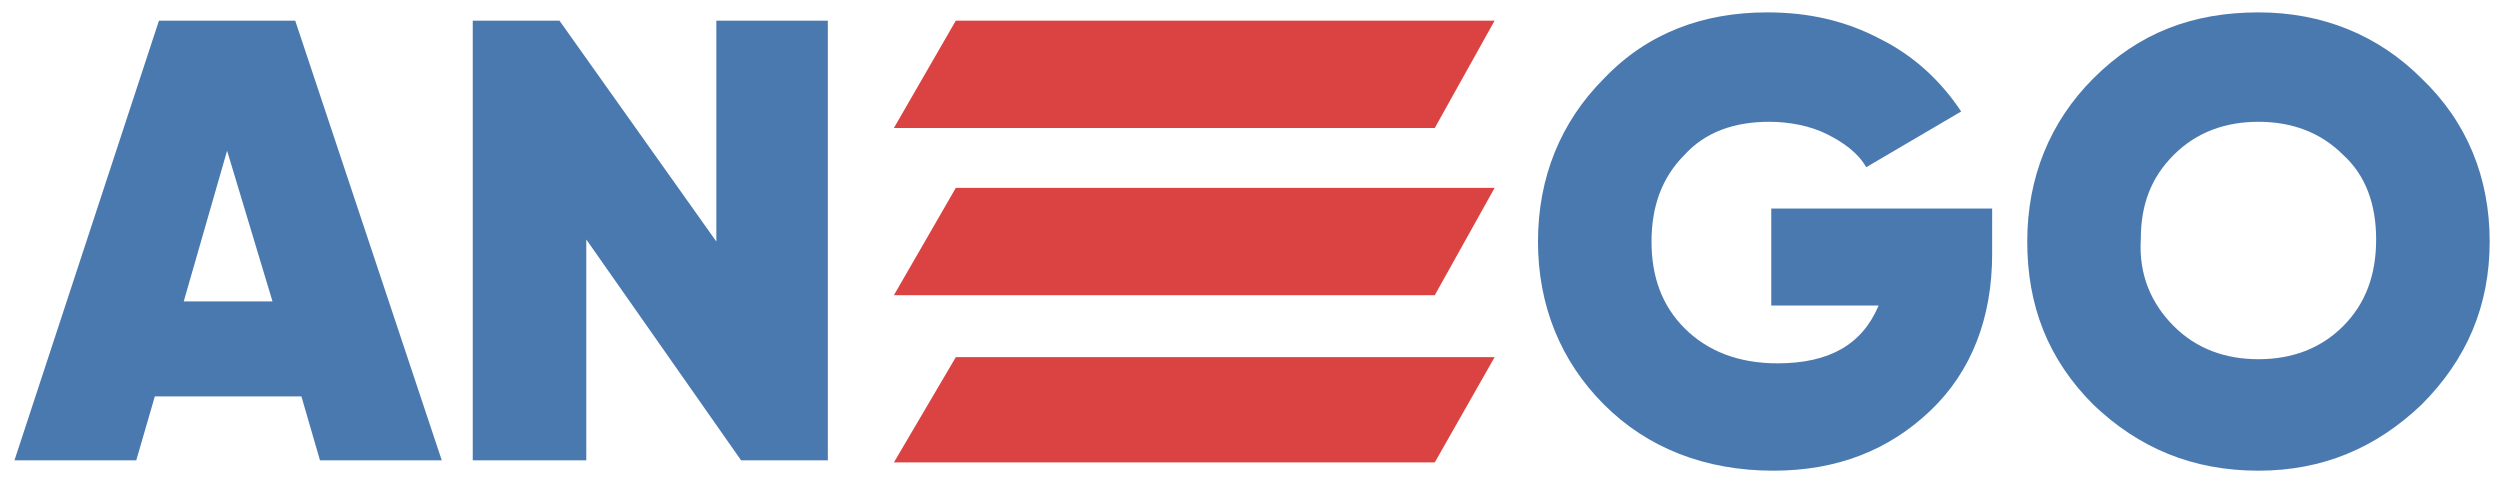 <?xml version="1.0" encoding="UTF-8"?> <!-- Generator: Adobe Illustrator 27.6.1, SVG Export Plug-In . SVG Version: 6.00 Build 0) --> <svg xmlns="http://www.w3.org/2000/svg" xmlns:xlink="http://www.w3.org/1999/xlink" id="Layer_1" x="0px" y="0px" viewBox="0 0 121.1 23.2" style="enable-background:new 0 0 121.1 23.2;" xml:space="preserve"> <style type="text/css"> .st0{fill:#4A79AF;} .st1{fill:#DB4342;} </style> <path class="st0" d="M21.4,22.3h-5.9l-0.9-3.1H7.5l-0.9,3.1H0.7L7.7,1h6.6L21.4,22.3z M11,7.3l-2.1,7.3h4.3L11,7.3z"></path> <path class="st0" d="M34.7,11.7V1h5.4v21.3h-4.2l-7.5-10.7v10.7h-5.5V1h4.2L34.7,11.7z"></path> <path class="st0" d="M85.7,10.1h10.8v2.2c0,3.1-1,5.7-3,7.6c-2,1.9-4.5,2.9-7.6,2.9c-3.3,0-6.1-1.1-8.2-3.2 c-2.1-2.1-3.2-4.8-3.2-7.9c0-3.1,1.1-5.8,3.2-7.9c2.1-2.2,4.8-3.2,7.9-3.2c2,0,3.8,0.4,5.5,1.3C92.7,2.7,94,3.9,95,5.4l-4.6,2.7 c-0.4-0.7-1.1-1.2-1.9-1.6c-0.8-0.4-1.8-0.6-2.8-0.6c-1.7,0-3.1,0.5-4.1,1.6c-1.1,1.1-1.6,2.5-1.6,4.2c0,1.7,0.5,3.1,1.6,4.2 c1.1,1.1,2.6,1.7,4.5,1.7c2.5,0,4.1-0.9,4.9-2.8h-5.2V10.1z"></path> <path class="st0" d="M117.3,19.6c-2.2,2.1-4.8,3.2-7.9,3.2c-3.2,0-5.8-1.1-8-3.2c-2.2-2.2-3.2-4.8-3.2-7.9c0-3.1,1.1-5.8,3.2-7.9 c2.2-2.2,4.8-3.2,8-3.2c3.1,0,5.8,1.1,7.9,3.2c2.2,2.1,3.3,4.8,3.3,7.9C120.6,14.8,119.5,17.4,117.3,19.6z M105.3,15.8 c1.1,1.1,2.5,1.6,4.1,1.6c1.6,0,3-0.5,4.1-1.6c1.1-1.1,1.6-2.5,1.6-4.2c0-1.7-0.5-3.1-1.6-4.1c-1.1-1.1-2.5-1.6-4.1-1.6 s-3,0.5-4.1,1.6c-1.1,1.1-1.6,2.4-1.6,4.1C103.6,13.3,104.2,14.7,105.3,15.8z"></path> <polygon class="st1" points="43.3,6.2 69.5,6.2 72.4,1 46.3,1 "></polygon> <polygon class="st1" points="43.3,14.3 69.5,14.3 72.4,9.1 46.3,9.1 "></polygon> <polygon class="st1" points="43.3,22.4 69.5,22.4 72.4,17.3 46.3,17.3 "></polygon> </svg> 